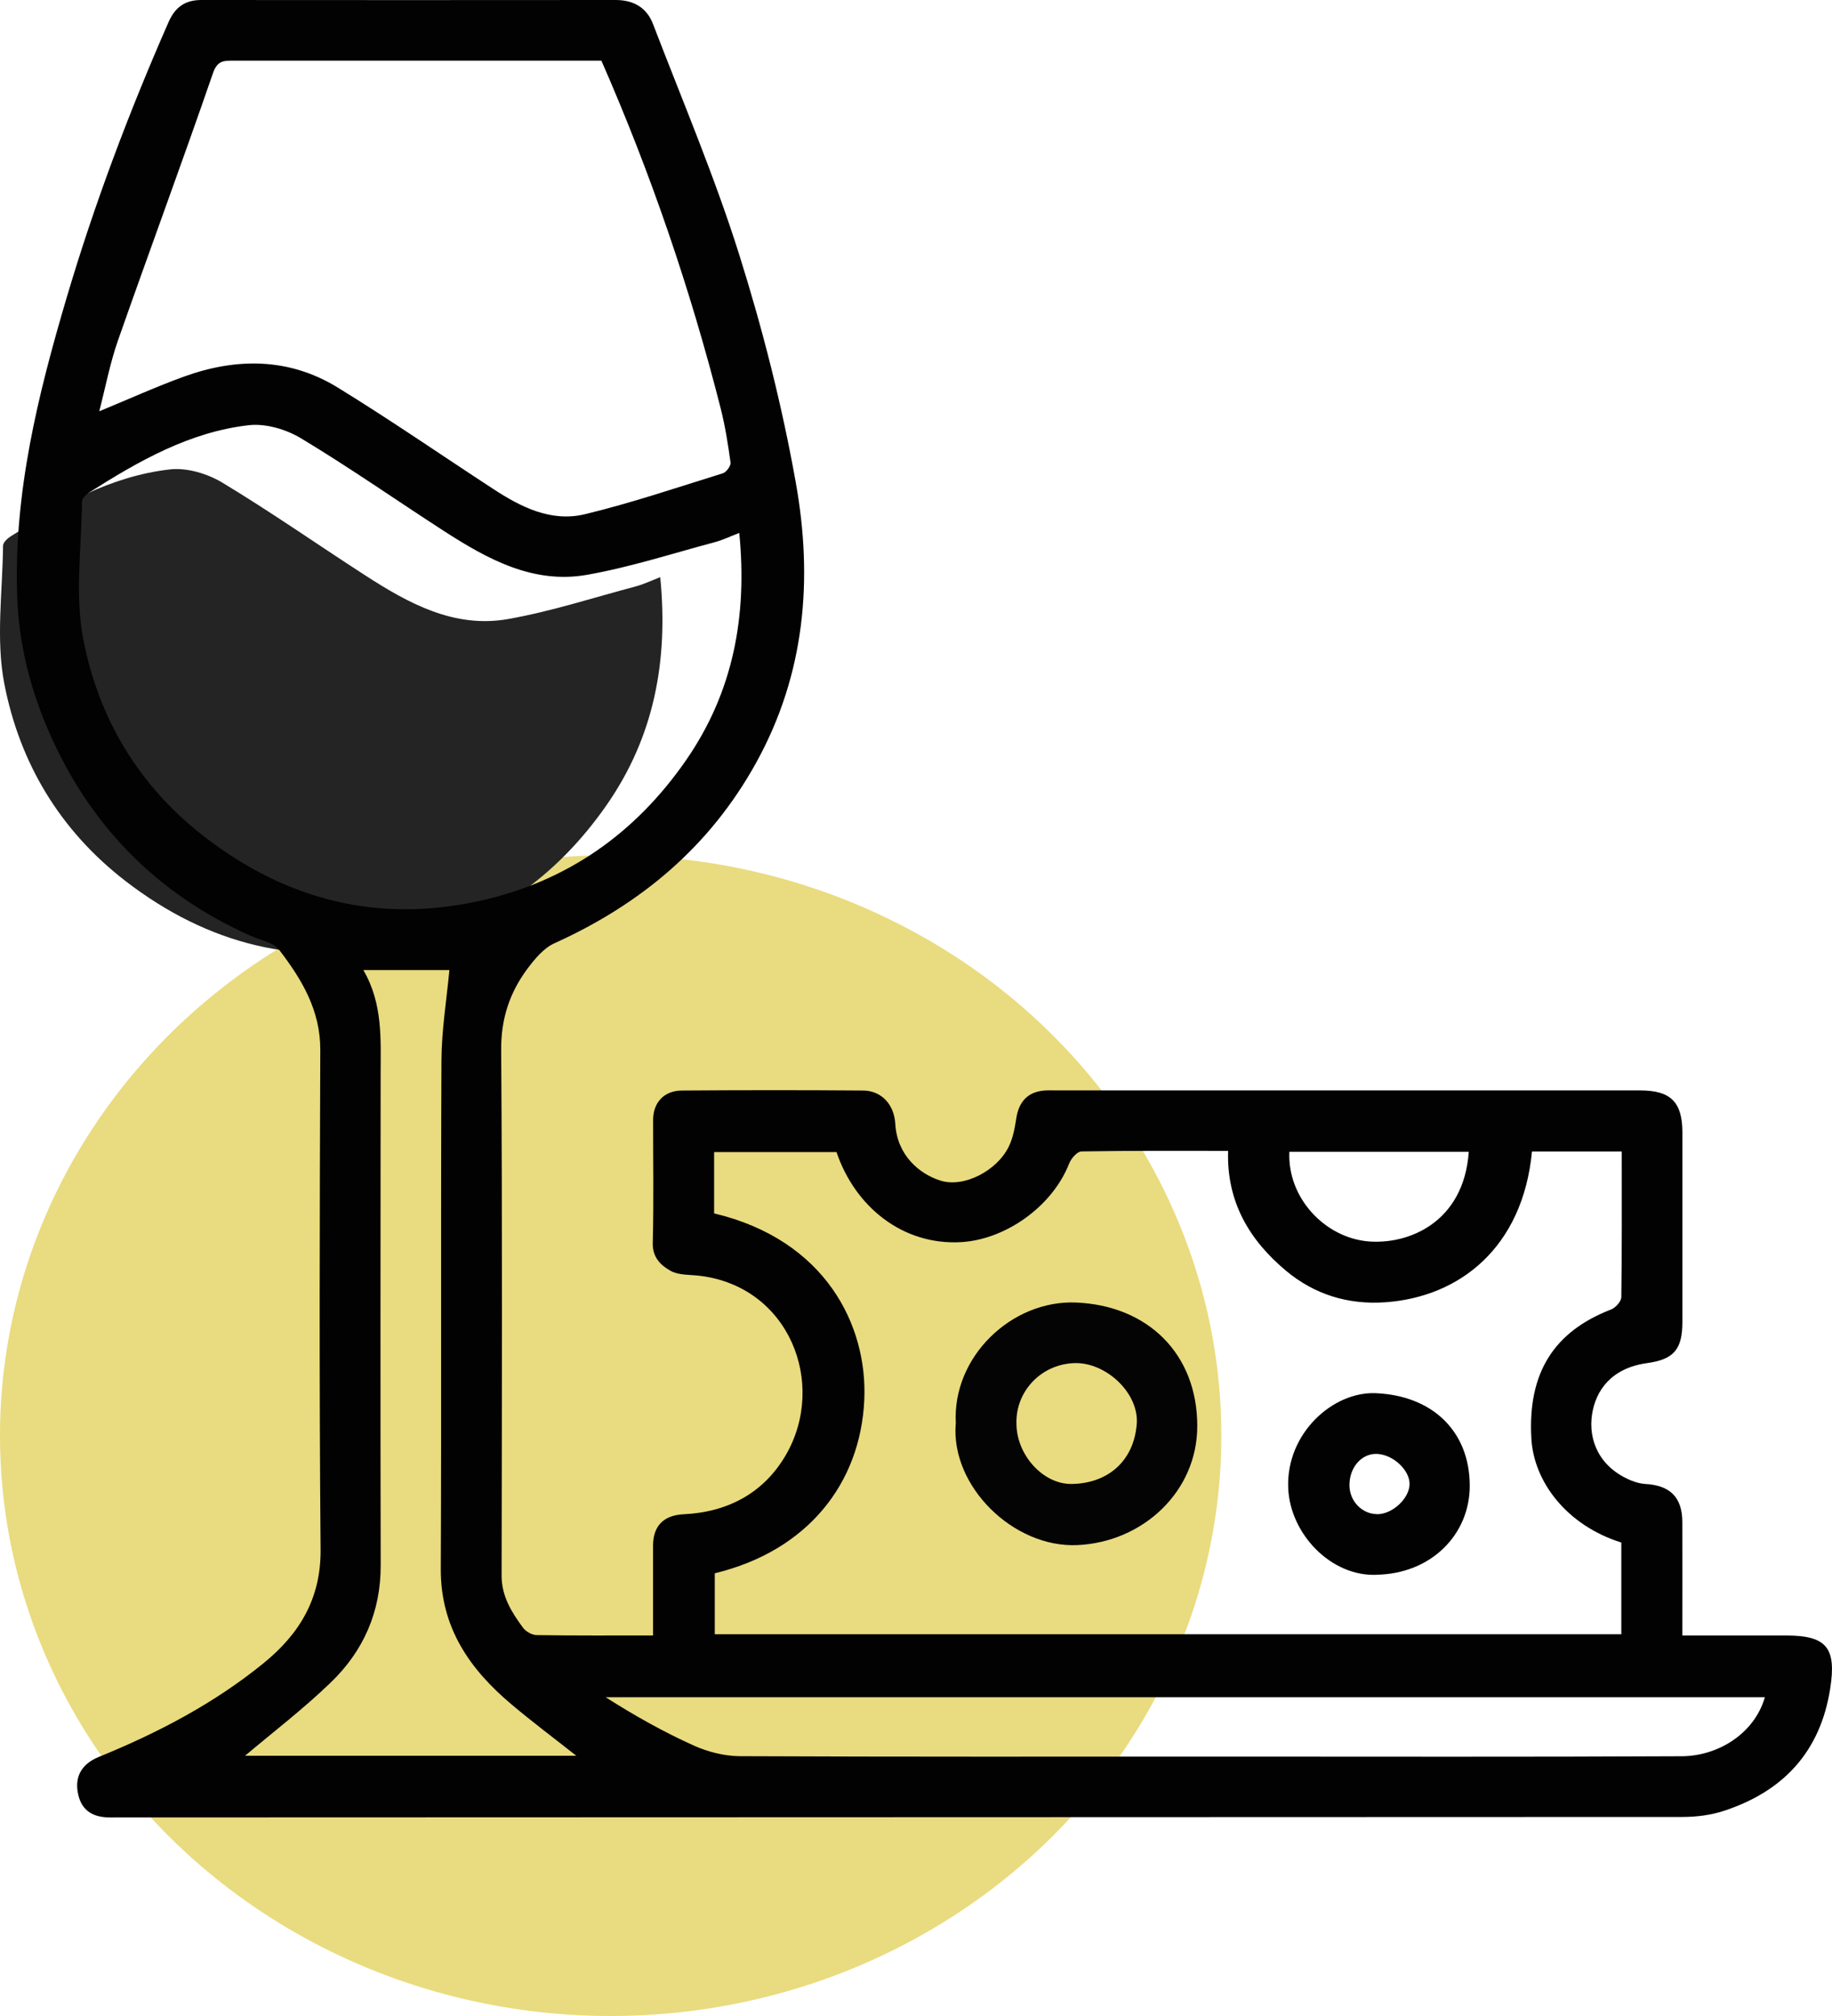 <svg width="30" height="33" viewBox="0 0 30 33" fill="none" xmlns="http://www.w3.org/2000/svg">
<ellipse cx="10" cy="23.5" rx="10" ry="9.5" fill="#E9DB7F"/>
<path d="M10.812 9.449C10.946 10.813 10.713 12.058 9.935 13.176C9.104 14.37 7.988 15.153 6.57 15.469C4.905 15.839 3.405 15.462 2.054 14.421C0.978 13.59 0.321 12.486 0.07 11.189C-0.07 10.462 0.042 9.686 0.05 8.933C0.05 8.882 0.118 8.816 0.171 8.782C0.979 8.269 1.813 7.794 2.781 7.684C3.058 7.652 3.393 7.752 3.637 7.898C4.434 8.378 5.198 8.913 5.98 9.418C6.692 9.878 7.44 10.289 8.321 10.133C9.028 10.008 9.718 9.783 10.414 9.598C10.538 9.565 10.656 9.508 10.811 9.448L10.812 9.449Z" fill="#252424"/>
<path d="M10.694 26.771C10.694 26.265 10.693 25.782 10.694 25.3C10.695 24.977 10.867 24.803 11.195 24.787C11.924 24.753 12.513 24.434 12.872 23.811C13.543 22.645 12.925 21.057 11.454 20.883C11.294 20.864 11.113 20.876 10.981 20.802C10.823 20.714 10.682 20.584 10.689 20.344C10.707 19.673 10.694 19.002 10.695 18.33C10.696 18.047 10.875 17.854 11.163 17.851C12.154 17.844 13.146 17.843 14.137 17.851C14.434 17.854 14.643 18.079 14.661 18.397C14.69 18.912 15.059 19.221 15.406 19.327C15.786 19.444 16.323 19.166 16.517 18.773C16.587 18.633 16.617 18.469 16.641 18.313C16.683 18.023 16.842 17.862 17.13 17.849C17.181 17.846 17.233 17.849 17.285 17.849C20.476 17.849 23.666 17.849 26.858 17.849C27.358 17.849 27.55 18.039 27.55 18.538C27.55 19.57 27.55 20.604 27.55 21.636C27.55 22.089 27.411 22.252 26.971 22.313C26.384 22.394 26.131 22.763 26.071 23.15C26.005 23.575 26.191 24.022 26.713 24.235C26.786 24.264 26.864 24.287 26.941 24.291C27.349 24.313 27.547 24.509 27.549 24.912C27.551 25.519 27.549 26.128 27.549 26.772C28.125 26.772 28.689 26.772 29.253 26.772C29.916 26.772 30.075 26.977 29.97 27.644C29.807 28.676 29.204 29.32 28.236 29.64C28.019 29.712 27.778 29.742 27.548 29.742C18.967 29.747 10.385 29.745 1.804 29.75C1.526 29.75 1.346 29.642 1.284 29.389C1.209 29.084 1.34 28.873 1.616 28.76C2.586 28.365 3.509 27.883 4.323 27.219C4.903 26.746 5.257 26.167 5.25 25.364C5.226 22.638 5.235 19.912 5.245 17.186C5.247 16.537 4.94 16.028 4.572 15.549C4.476 15.424 4.261 15.389 4.098 15.316C2.544 14.622 1.441 13.48 0.776 11.921C0.483 11.231 0.305 10.512 0.281 9.753C0.224 8.073 0.618 6.473 1.089 4.881C1.546 3.336 2.113 1.834 2.761 0.36C2.871 0.112 3.035 0 3.298 0C5.56 0.002 7.821 0.002 10.083 0C10.378 0 10.592 0.127 10.694 0.395C11.176 1.651 11.704 2.893 12.107 4.174C12.49 5.392 12.807 6.64 13.031 7.897C13.315 9.478 13.186 11.032 12.382 12.486C11.621 13.861 10.494 14.8 9.08 15.44C8.903 15.519 8.756 15.698 8.635 15.86C8.347 16.248 8.204 16.674 8.207 17.18C8.227 20.051 8.219 22.921 8.214 25.792C8.214 26.131 8.378 26.39 8.563 26.642C8.609 26.706 8.711 26.764 8.788 26.765C9.415 26.775 10.042 26.771 10.695 26.771H10.694ZM25.087 18.849C24.937 20.418 23.906 21.231 22.685 21.317C22.074 21.36 21.524 21.189 21.059 20.801C20.459 20.3 20.084 19.671 20.111 18.839C19.295 18.839 18.501 18.834 17.709 18.848C17.639 18.849 17.541 18.962 17.509 19.044C17.229 19.758 16.456 20.294 15.732 20.333C14.781 20.384 14.002 19.755 13.698 18.858H11.694V19.862C13.518 20.296 14.209 21.695 14.153 22.917C14.09 24.288 13.219 25.388 11.705 25.753V26.751H26.55V25.25C25.65 24.967 25.117 24.251 25.077 23.551C25.014 22.465 25.452 21.795 26.382 21.435C26.455 21.407 26.548 21.304 26.55 21.235C26.561 20.444 26.557 19.651 26.557 18.849H25.087ZM12.105 8.724C11.949 8.784 11.832 8.841 11.708 8.874C11.011 9.06 10.322 9.284 9.615 9.409C8.733 9.565 7.986 9.154 7.274 8.695C6.492 8.19 5.728 7.655 4.93 7.175C4.687 7.028 4.351 6.929 4.075 6.96C3.107 7.07 2.273 7.546 1.464 8.059C1.411 8.092 1.343 8.158 1.343 8.209C1.336 8.963 1.223 9.738 1.364 10.465C1.615 11.762 2.272 12.867 3.348 13.697C4.698 14.739 6.199 15.115 7.863 14.745C9.282 14.43 10.398 13.647 11.228 12.453C12.007 11.334 12.24 10.089 12.106 8.725L12.105 8.724ZM1.624 6.733C2.107 6.534 2.55 6.333 3.006 6.167C3.868 5.854 4.73 5.853 5.528 6.342C6.391 6.872 7.225 7.448 8.074 8.002C8.531 8.301 9.026 8.551 9.579 8.417C10.342 8.233 11.088 7.98 11.838 7.747C11.895 7.729 11.97 7.625 11.963 7.571C11.922 7.273 11.875 6.974 11.801 6.683C11.305 4.733 10.657 2.836 9.848 0.993C9.338 0.993 8.843 0.993 8.348 0.993C6.84 0.993 5.332 0.993 3.824 0.993C3.67 0.993 3.559 0.987 3.487 1.199C2.982 2.663 2.443 4.116 1.93 5.578C1.8 5.951 1.726 6.345 1.625 6.734L1.624 6.733ZM28.9 27.782H9.918C10.387 28.081 10.864 28.349 11.361 28.573C11.592 28.677 11.86 28.745 12.112 28.747C14.745 28.759 17.378 28.754 20.012 28.754C22.522 28.754 25.031 28.761 27.541 28.748C28.13 28.745 28.727 28.382 28.901 27.782L28.9 27.782ZM9.437 28.74C9.073 28.453 8.719 28.188 8.382 27.904C7.691 27.325 7.214 26.641 7.218 25.682C7.231 22.906 7.216 20.129 7.229 17.353C7.232 16.857 7.314 16.361 7.359 15.879H5.95C6.274 16.436 6.233 17.019 6.233 17.599C6.231 20.272 6.228 22.945 6.234 25.618C6.237 26.383 5.952 27.026 5.415 27.542C4.968 27.974 4.47 28.354 4.013 28.74H9.436H9.437ZM24.052 18.854H21.114C21.08 19.607 21.692 20.255 22.4 20.32C23.05 20.378 23.97 20.022 24.052 18.854Z" fill="#020202"/>
<path d="M15.652 23.298C15.591 22.212 16.563 21.281 17.615 21.321C18.791 21.367 19.604 22.157 19.606 23.338C19.609 24.421 18.707 25.247 17.637 25.292C16.589 25.336 15.563 24.322 15.651 23.299L15.652 23.298ZM16.645 23.298C16.643 23.811 17.076 24.293 17.541 24.291C18.118 24.288 18.567 23.936 18.615 23.307C18.653 22.804 18.109 22.291 17.584 22.313C17.039 22.337 16.632 22.782 16.645 23.298Z" fill="#040404"/>
<path d="M22.536 25.778C21.796 25.806 21.126 25.11 21.095 24.358C21.059 23.463 21.827 22.776 22.527 22.805C23.459 22.844 24.065 23.43 24.068 24.316C24.071 25.114 23.44 25.764 22.536 25.777V25.778ZM22.546 24.786C22.791 24.791 23.07 24.541 23.082 24.305C23.094 24.07 22.813 23.806 22.543 23.799C22.296 23.792 22.097 24.021 22.098 24.311C22.098 24.568 22.298 24.78 22.546 24.785V24.786Z" fill="#020202"/>
</svg>

